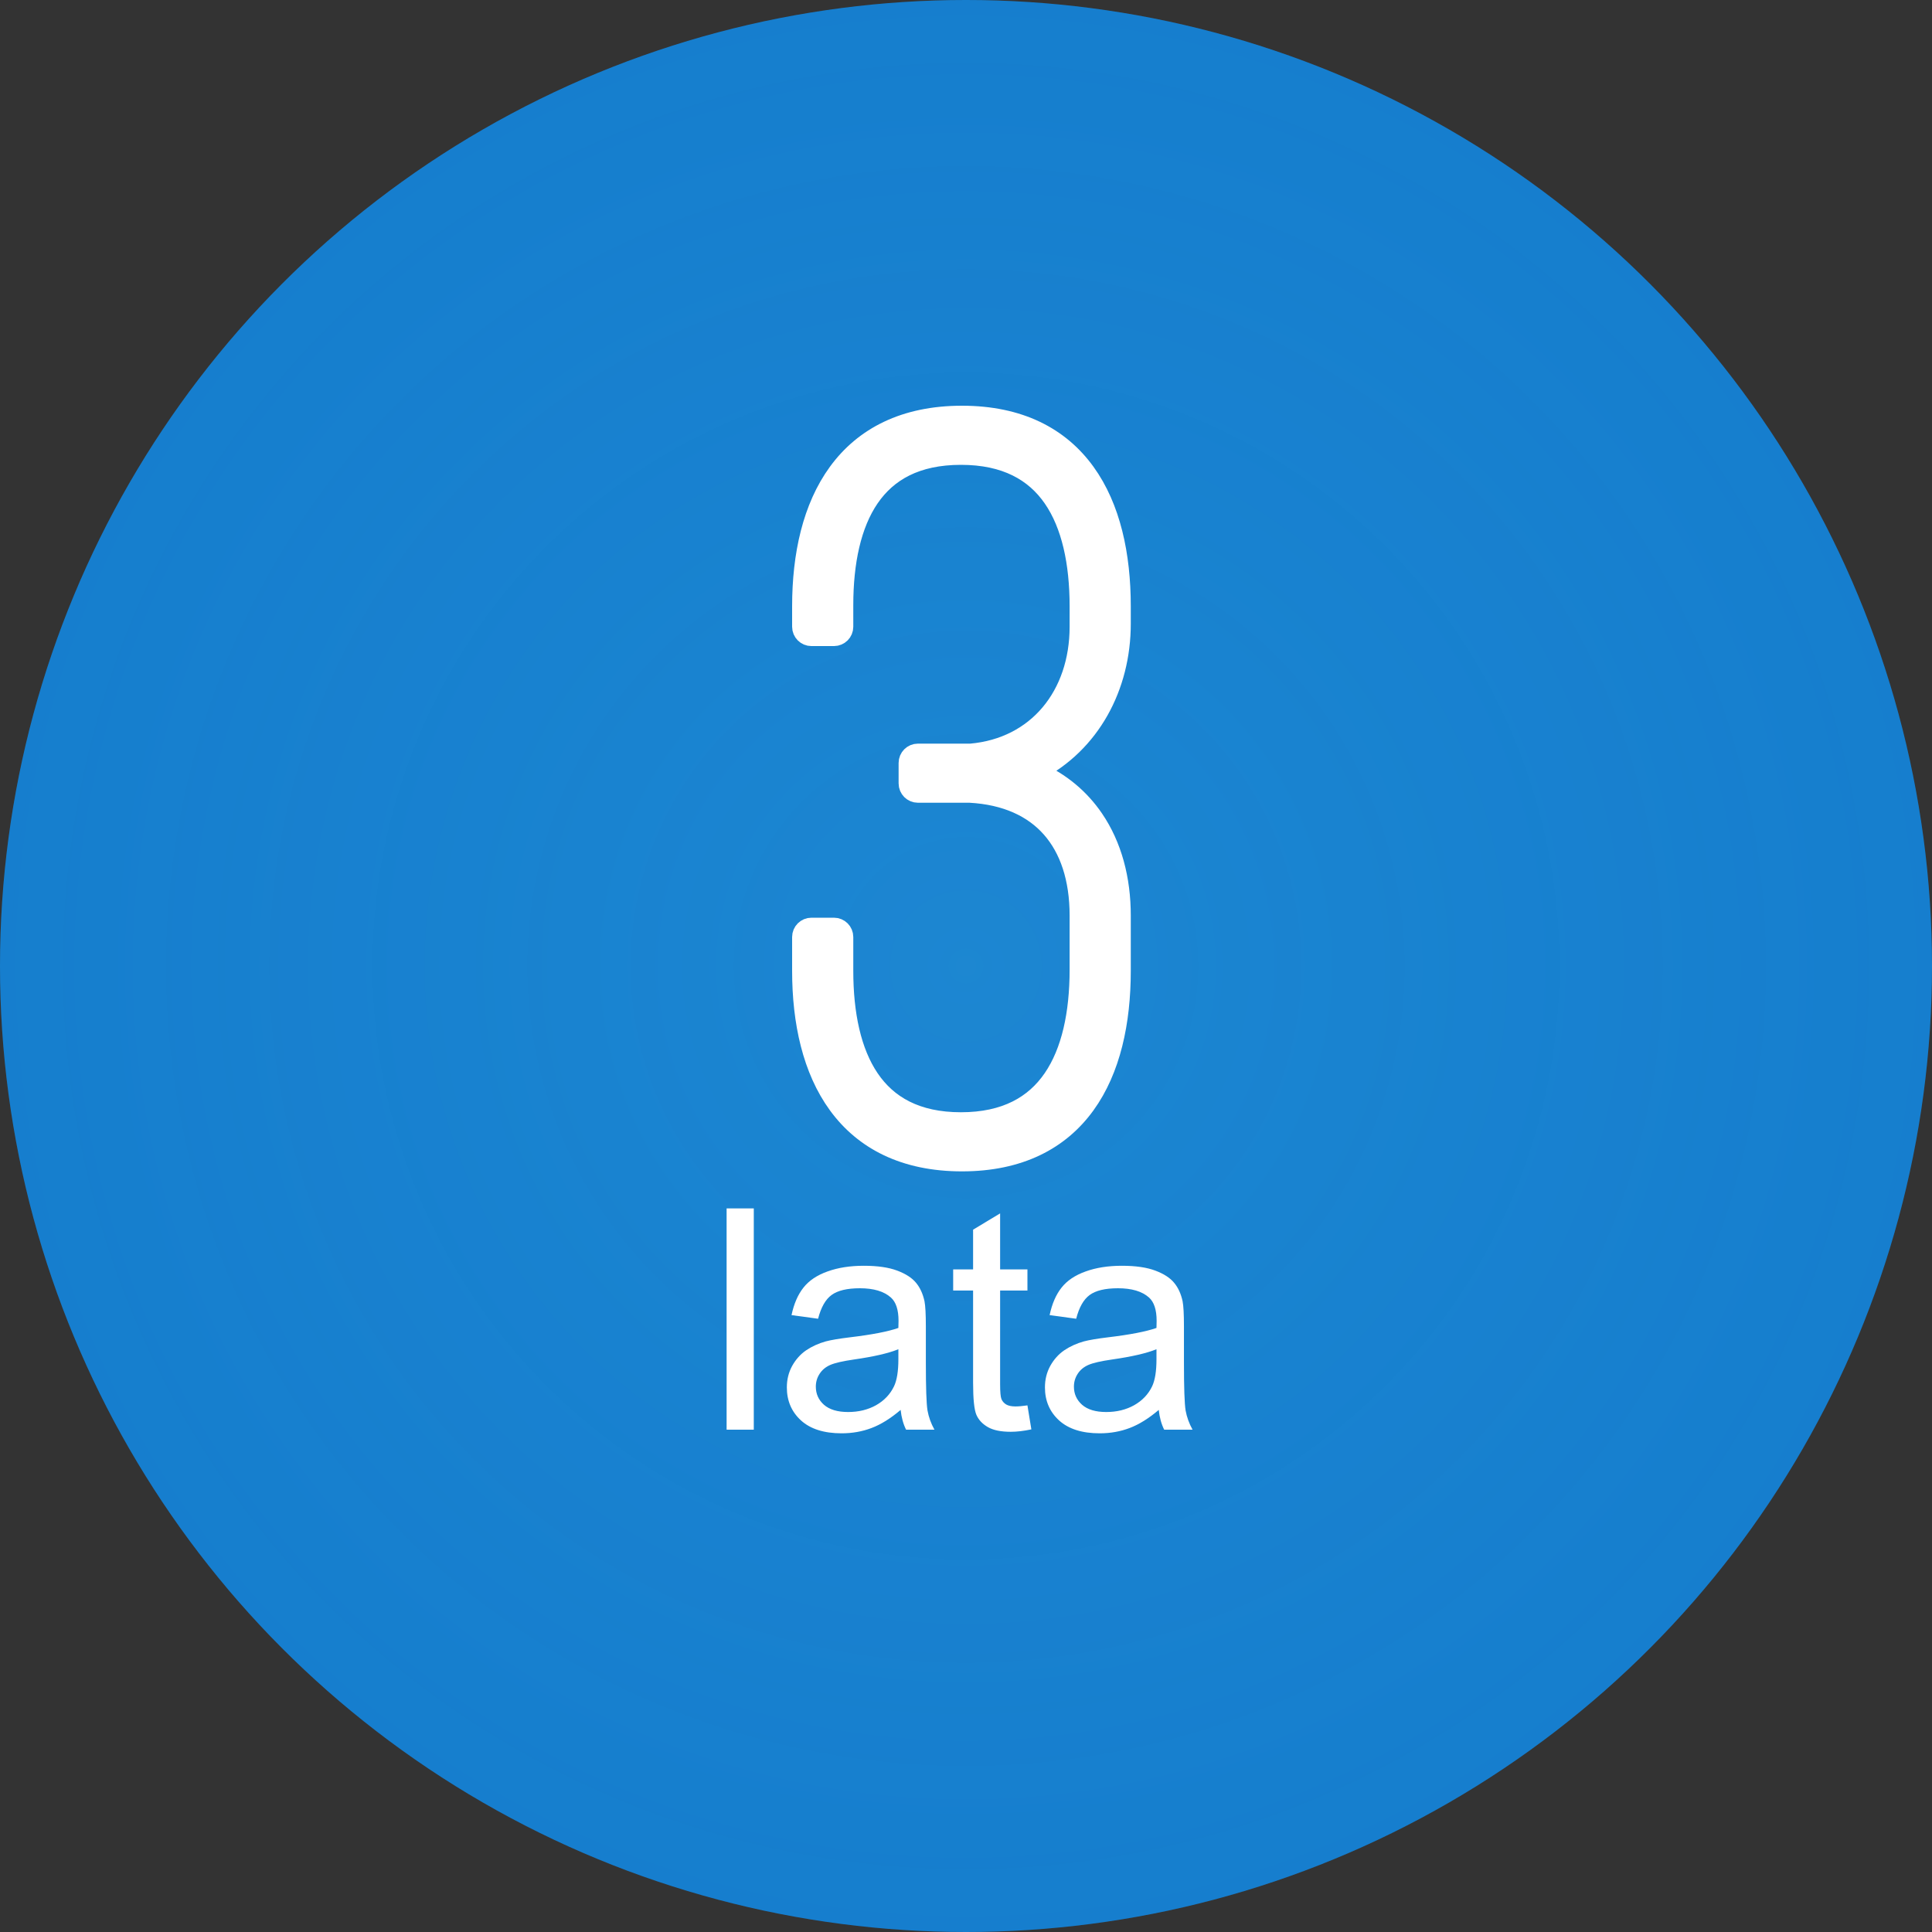 <svg width="100" height="100" viewBox="0 0 100 100" fill="none" xmlns="http://www.w3.org/2000/svg">
<rect x="0" y="0" width="100" height="100" fill="#333333" stroke="none"/>
<circle cx="50" cy="50" r="50" fill="#1070C7"/>
<circle cx="50" cy="50" r="50" fill="url(#paint0_radial_693_1313)" fill-opacity="0.2"/>
<path d="M53.643 39.924C56.439 38.484 58.029 35.554 58.029 32.282V31.381C58.029 28.73 57.504 26.265 56.192 24.45C54.861 22.608 52.767 21.5 49.791 21.5C46.816 21.5 44.709 22.608 43.365 24.448C42.039 26.262 41.5 28.728 41.5 31.381V32.441C41.5 32.717 41.724 32.941 42 32.941H43.166C43.442 32.941 43.666 32.717 43.666 32.441V31.328C43.666 29.095 44.071 27.145 45.016 25.767C45.939 24.422 47.419 23.56 49.738 23.56C52.058 23.56 53.551 24.422 54.488 25.776C55.445 27.16 55.863 29.123 55.863 31.381V32.441C55.863 35.978 53.7 38.688 50.247 38.99H47.512C47.236 38.99 47.012 39.214 47.012 39.49V40.55C47.012 40.826 47.236 41.05 47.512 41.05H50.202C52.075 41.153 53.472 41.81 54.405 42.868C55.344 43.933 55.863 45.461 55.863 47.387V50.196C55.863 52.454 55.445 54.431 54.486 55.829C53.549 57.197 52.055 58.07 49.738 58.07C47.422 58.07 45.941 57.197 45.017 55.838C44.071 54.446 43.666 52.482 43.666 50.249V48.5C43.666 48.224 43.442 48 43.166 48H42C41.724 48 41.5 48.224 41.5 48.5V50.249C41.5 52.902 42.039 55.367 43.365 57.182C44.709 59.022 46.816 60.13 49.791 60.13C52.767 60.13 54.861 59.022 56.192 57.18C57.504 55.365 58.029 52.9 58.029 50.249V47.387C58.029 45.506 57.573 43.773 56.624 42.382C55.901 41.323 54.905 40.479 53.643 39.924Z" fill="white" stroke="white" stroke-linejoin="round"/>
<path d="M37.609 74V62.547H39.016V74H37.609ZM46.617 72.977C46.096 73.419 45.594 73.732 45.109 73.914C44.63 74.096 44.115 74.188 43.562 74.188C42.651 74.188 41.95 73.966 41.461 73.523C40.971 73.076 40.727 72.505 40.727 71.812C40.727 71.406 40.818 71.037 41 70.703C41.188 70.365 41.43 70.094 41.727 69.891C42.029 69.688 42.367 69.534 42.742 69.43C43.018 69.357 43.435 69.287 43.992 69.219C45.128 69.083 45.964 68.922 46.5 68.734C46.505 68.542 46.508 68.419 46.508 68.367C46.508 67.794 46.375 67.391 46.109 67.156C45.75 66.838 45.216 66.68 44.508 66.68C43.846 66.68 43.357 66.797 43.039 67.031C42.727 67.26 42.495 67.669 42.344 68.258L40.969 68.07C41.094 67.482 41.3 67.008 41.586 66.648C41.872 66.284 42.286 66.005 42.828 65.812C43.37 65.615 43.997 65.516 44.711 65.516C45.419 65.516 45.995 65.599 46.438 65.766C46.88 65.932 47.206 66.143 47.414 66.398C47.622 66.648 47.768 66.966 47.852 67.352C47.898 67.591 47.922 68.023 47.922 68.648V70.523C47.922 71.831 47.95 72.659 48.008 73.008C48.07 73.352 48.19 73.682 48.367 74H46.898C46.753 73.708 46.659 73.367 46.617 72.977ZM46.5 69.836C45.99 70.044 45.224 70.221 44.203 70.367C43.625 70.451 43.216 70.544 42.977 70.648C42.737 70.753 42.552 70.906 42.422 71.109C42.292 71.307 42.227 71.529 42.227 71.773C42.227 72.148 42.367 72.461 42.648 72.711C42.935 72.961 43.352 73.086 43.898 73.086C44.44 73.086 44.922 72.969 45.344 72.734C45.766 72.495 46.075 72.169 46.273 71.758C46.425 71.44 46.5 70.971 46.5 70.352V69.836ZM53.18 72.742L53.383 73.984C52.987 74.068 52.633 74.109 52.32 74.109C51.81 74.109 51.414 74.029 51.133 73.867C50.852 73.706 50.654 73.495 50.539 73.234C50.425 72.969 50.367 72.414 50.367 71.57V66.797H49.336V65.703H50.367V63.648L51.766 62.805V65.703H53.18V66.797H51.766V71.648C51.766 72.049 51.789 72.307 51.836 72.422C51.888 72.537 51.969 72.628 52.078 72.695C52.193 72.763 52.354 72.797 52.562 72.797C52.719 72.797 52.925 72.779 53.18 72.742ZM59.977 72.977C59.456 73.419 58.953 73.732 58.469 73.914C57.99 74.096 57.474 74.188 56.922 74.188C56.01 74.188 55.31 73.966 54.82 73.523C54.331 73.076 54.086 72.505 54.086 71.812C54.086 71.406 54.177 71.037 54.359 70.703C54.547 70.365 54.789 70.094 55.086 69.891C55.388 69.688 55.727 69.534 56.102 69.43C56.378 69.357 56.794 69.287 57.352 69.219C58.487 69.083 59.323 68.922 59.859 68.734C59.865 68.542 59.867 68.419 59.867 68.367C59.867 67.794 59.734 67.391 59.469 67.156C59.109 66.838 58.575 66.68 57.867 66.68C57.206 66.68 56.716 66.797 56.398 67.031C56.086 67.26 55.854 67.669 55.703 68.258L54.328 68.07C54.453 67.482 54.659 67.008 54.945 66.648C55.232 66.284 55.646 66.005 56.188 65.812C56.729 65.615 57.357 65.516 58.07 65.516C58.779 65.516 59.354 65.599 59.797 65.766C60.24 65.932 60.565 66.143 60.773 66.398C60.982 66.648 61.128 66.966 61.211 67.352C61.258 67.591 61.281 68.023 61.281 68.648V70.523C61.281 71.831 61.31 72.659 61.367 73.008C61.43 73.352 61.55 73.682 61.727 74H60.258C60.112 73.708 60.018 73.367 59.977 72.977ZM59.859 69.836C59.349 70.044 58.583 70.221 57.562 70.367C56.984 70.451 56.575 70.544 56.336 70.648C56.096 70.753 55.911 70.906 55.781 71.109C55.651 71.307 55.586 71.529 55.586 71.773C55.586 72.148 55.727 72.461 56.008 72.711C56.294 72.961 56.711 73.086 57.258 73.086C57.8 73.086 58.281 72.969 58.703 72.734C59.125 72.495 59.435 72.169 59.633 71.758C59.784 71.44 59.859 70.971 59.859 70.352V69.836Z" fill="white"/>
<defs>
<radialGradient id="paint0_radial_693_1313" cx="0" cy="0" r="1" gradientUnits="userSpaceOnUse" gradientTransform="translate(50 50) rotate(90) scale(50)">
<stop stop-color="#4EE0FB"/>
<stop offset="1" stop-color="#3CDFFF" stop-opacity="0.63"/>
</radialGradient>
</defs>
</svg>
